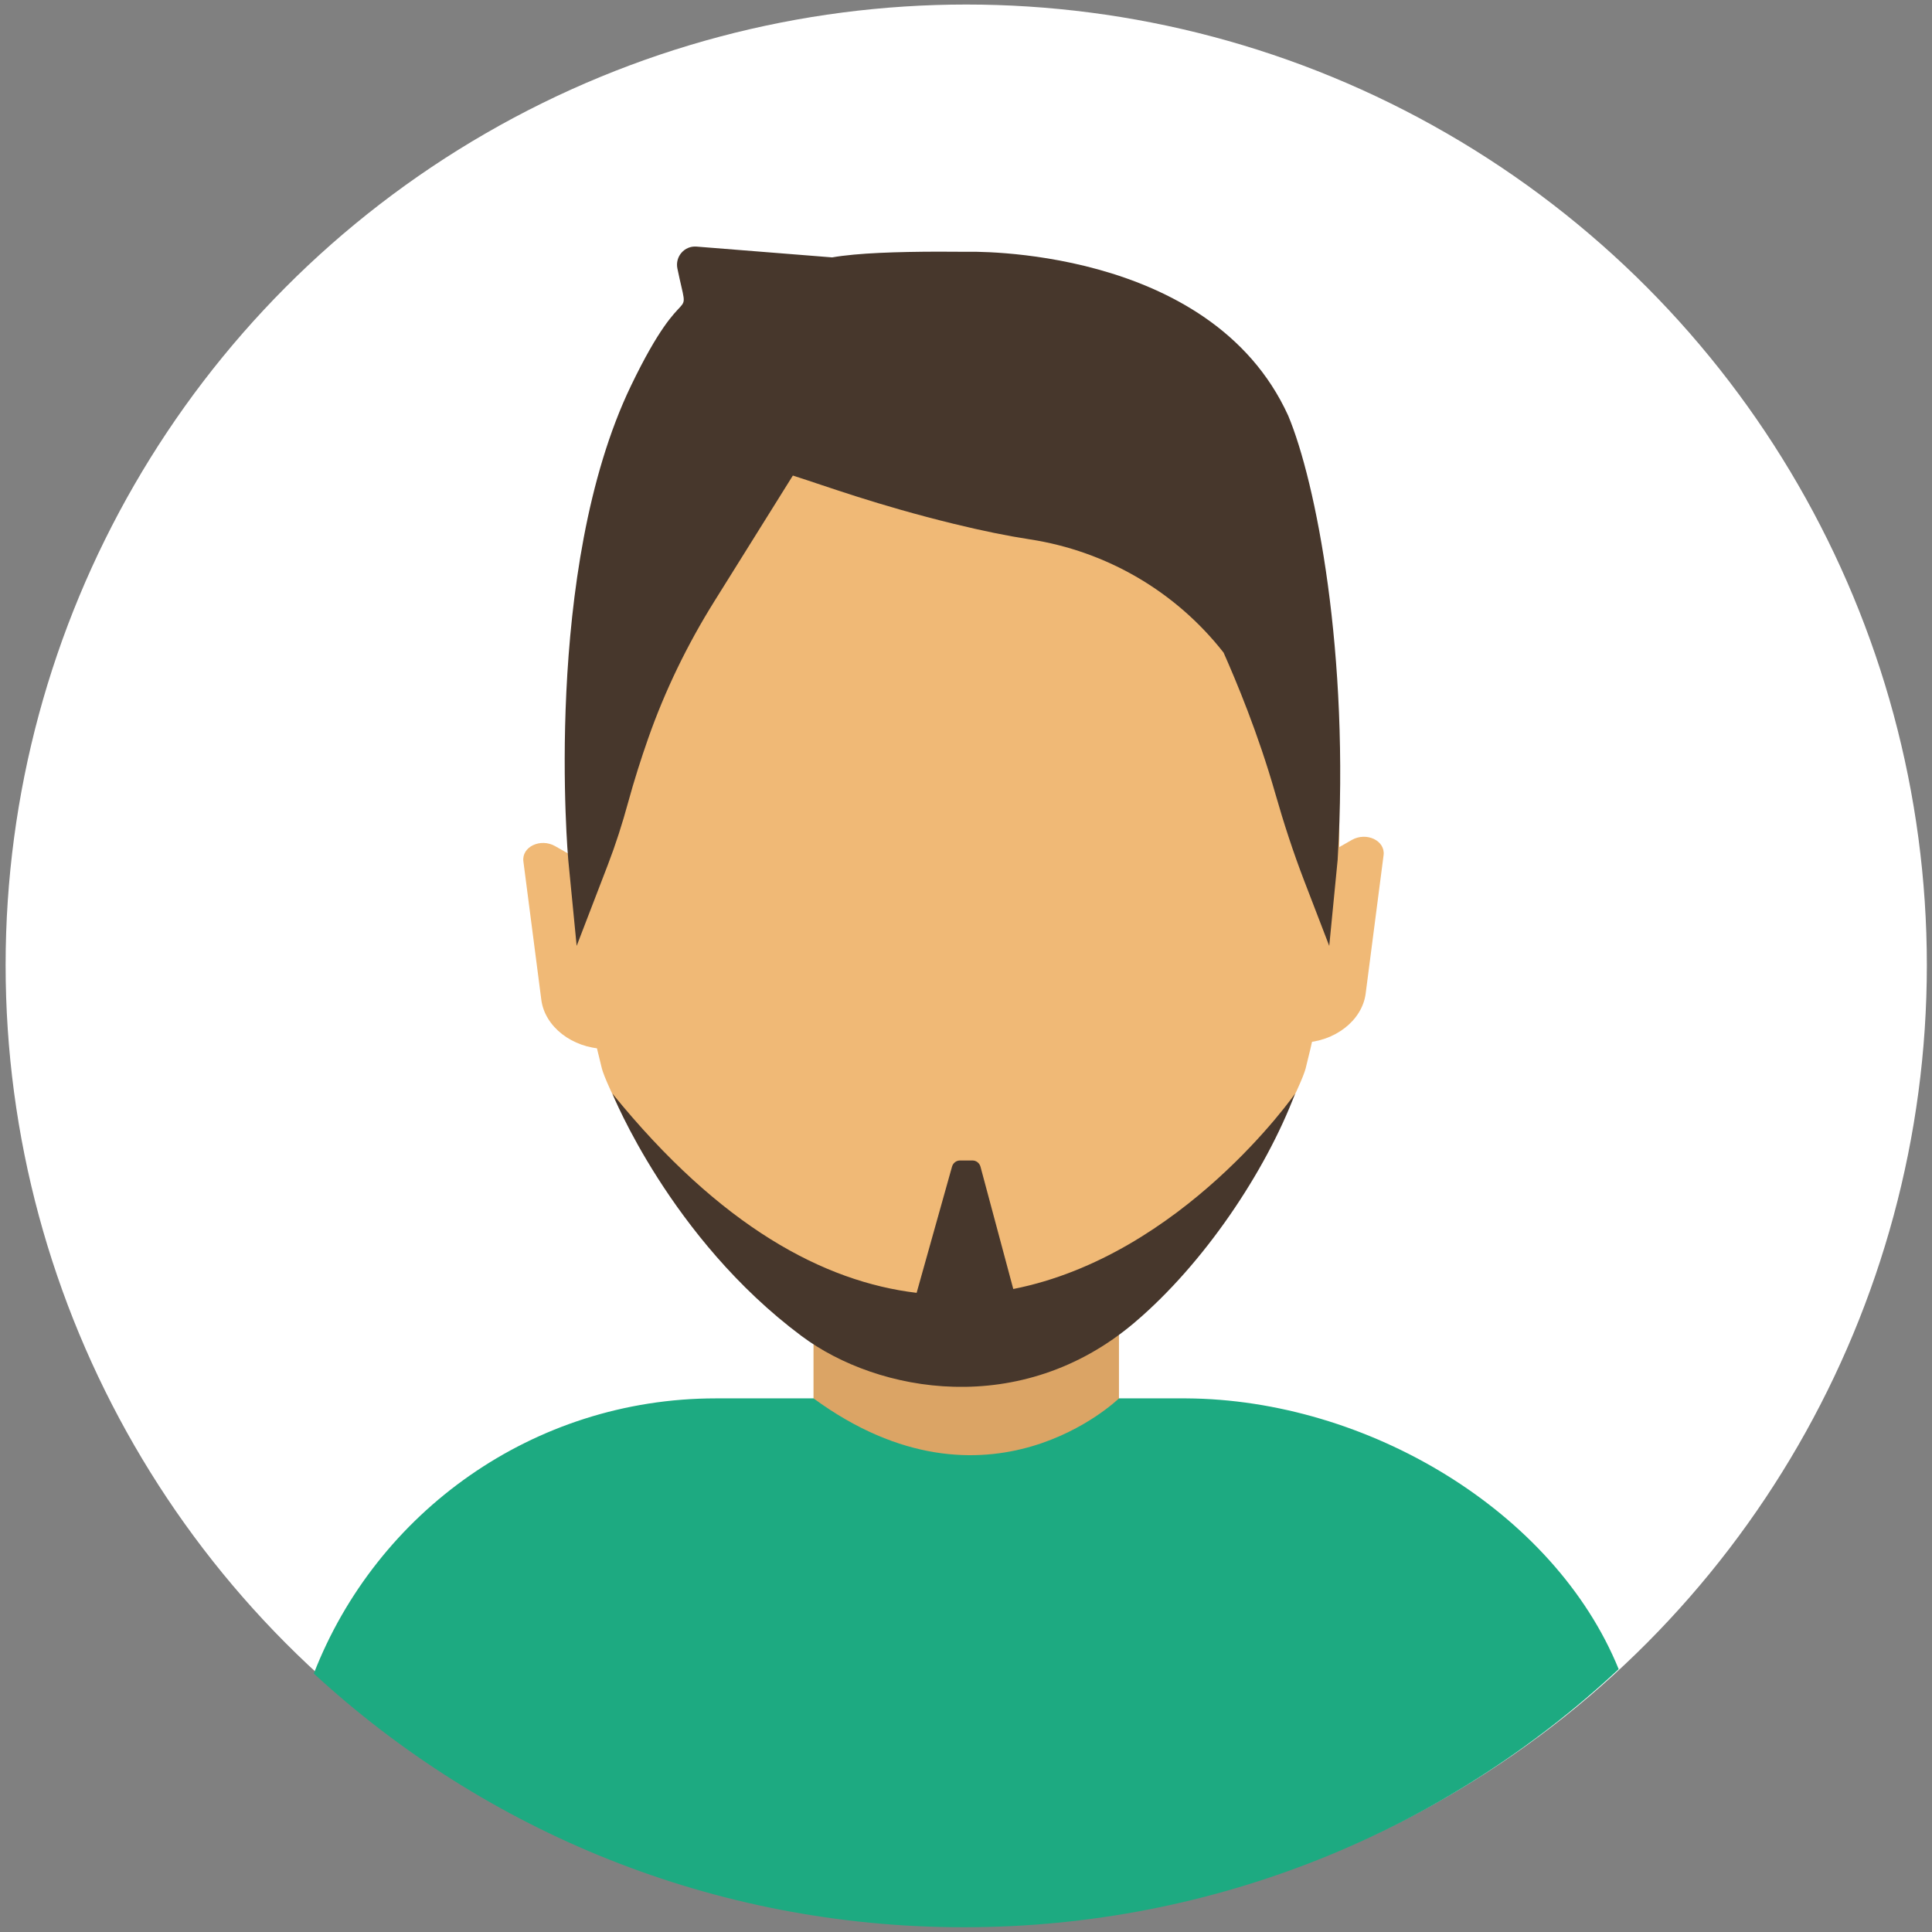 <?xml version="1.0" encoding="UTF-8"?>
<svg id="Layer_2" xmlns="http://www.w3.org/2000/svg" version="1.1" viewBox="0 0 600 600">
  <rect x="0" y="0" width="600" height="600" fill="#808080" stroke="none"/>
  <!-- Generator: Adobe Illustrator 29.2.1, SVG Export Plug-In . SVG Version: 2.1.0 Build 116)  -->
  <defs>
    <style>
      .st0 {
        fill: none;
      }

      .st1 {
        fill: #dba465;
      }

      .st2 {
        fill: #1daa81;
      }

      .st3 {
        fill: #f0b976;
      }

      .st4 {
        fill: #47372c;
      }

      .st5 {
        fill: #fff;
      }
    </style>
  </defs>
  <circle class="st5" cx="300.073" cy="299.735" r="298.328"/>
  <g>
    <path class="st3" d="M172.436,262.791c-4.582-2.616-10.479.2-9.894,4.725l5.569,42.985c1.081,8.343,9.561,14.949,19.552,15.232h.001l-10.398-60.184-4.829-2.758h0Z"/>
    <path class="st3" d="M419.79,260.868l-4.83,2.758-10.397,60.184c9.991-.283,18.472-6.889,19.553-15.232l5.568-42.985c.586-4.524-5.312-7.34-9.894-4.725h0Z"/>
    <path class="st1" d="M252.643,450.449c57.606,109.495,82.413,14.803,94.861,0v-39.702h-94.861v39.702Z"/>
    <path class="st3" d="M415.438,230.539c-8.886-82.439-47.717-136.503-119.241-136.503s-110.355,54.064-119.242,136.503c-.763,7.074-.455,29.192-.475,36.513-.053,18.595,6.851,50.712,10.451,64.834,2.176,8.534,44.55,97.65,109.265,97.65s107.089-89.116,109.265-97.65c3.6-14.122,10.505-46.239,10.452-64.834-.021-7.322.288-29.439-.476-36.513h0Z"/>
    <path class="st4" d="M300.217,78.197c-11.576-.123-25.455-.02-34.962.871l-0-.001-.025.003c-2.645.249-4.957.535-6.796.865l-42.127-3.353c-3.763-.3-6.701,3.122-5.933,6.817,4.056,19.552,3.024.209-14.379,36.325-27.604,57.283-19.515,147.329-19.515,147.329l2.609,26.706,9.699-25.221c2.418-6.287,4.465-12.707,6.243-19.203,1.938-7.078,4.086-13.789,6.236-19.92,5.23-14.912,12.151-29.173,20.52-42.577l24.444-39.15c10.531,3.353,26.076,9.15,49.965,14.99,8.894,2.174,16.72,3.765,23.596,4.819,23.821,3.648,45.361,16.208,60.211,35.188,3.915,8.858,10.66,24.864,16.063,43.791,2.609,9.139,5.55,18.18,8.961,27.051l7.782,20.234,2.608-26.706c3.82-64.242-6.798-117.571-15.36-137.984-24.243-53.213-99.842-50.872-99.842-50.872h0Z"/>
    <path class="st2" d="M368.356,434.278h-20.852s-40.592,39.704-94.861,0h-30.316c-56.873,0-105.434,35.457-124.871,85.457,53.102,48.909,123.999,78.792,201.884,78.792,78.607,0,150.092-30.441,203.352-80.158-19.99-49.086-78.142-83.77-134.336-84.091h0Z"/>
    <path class="st4" d="M314.68,400.31l-10.176-37.968c-.308-1.149-1.324-1.945-2.483-1.945h-3.887c-1.147,0-2.157.781-2.475,1.915l-10.993,39.191c-28.699-3.418-60.885-20.451-94.482-61.878,0,0,18.023,44.956,58.788,75.323,23.707,17.66,68.099,25.683,103.35-4.199,21.567-18.282,40.686-46.858,49.887-71.124,0,0-34.994,50.305-87.529,60.686h0Z"/>
  </g>
  <circle class="st0" cx="300.073" cy="299.704" r="298.328"/>
</svg>